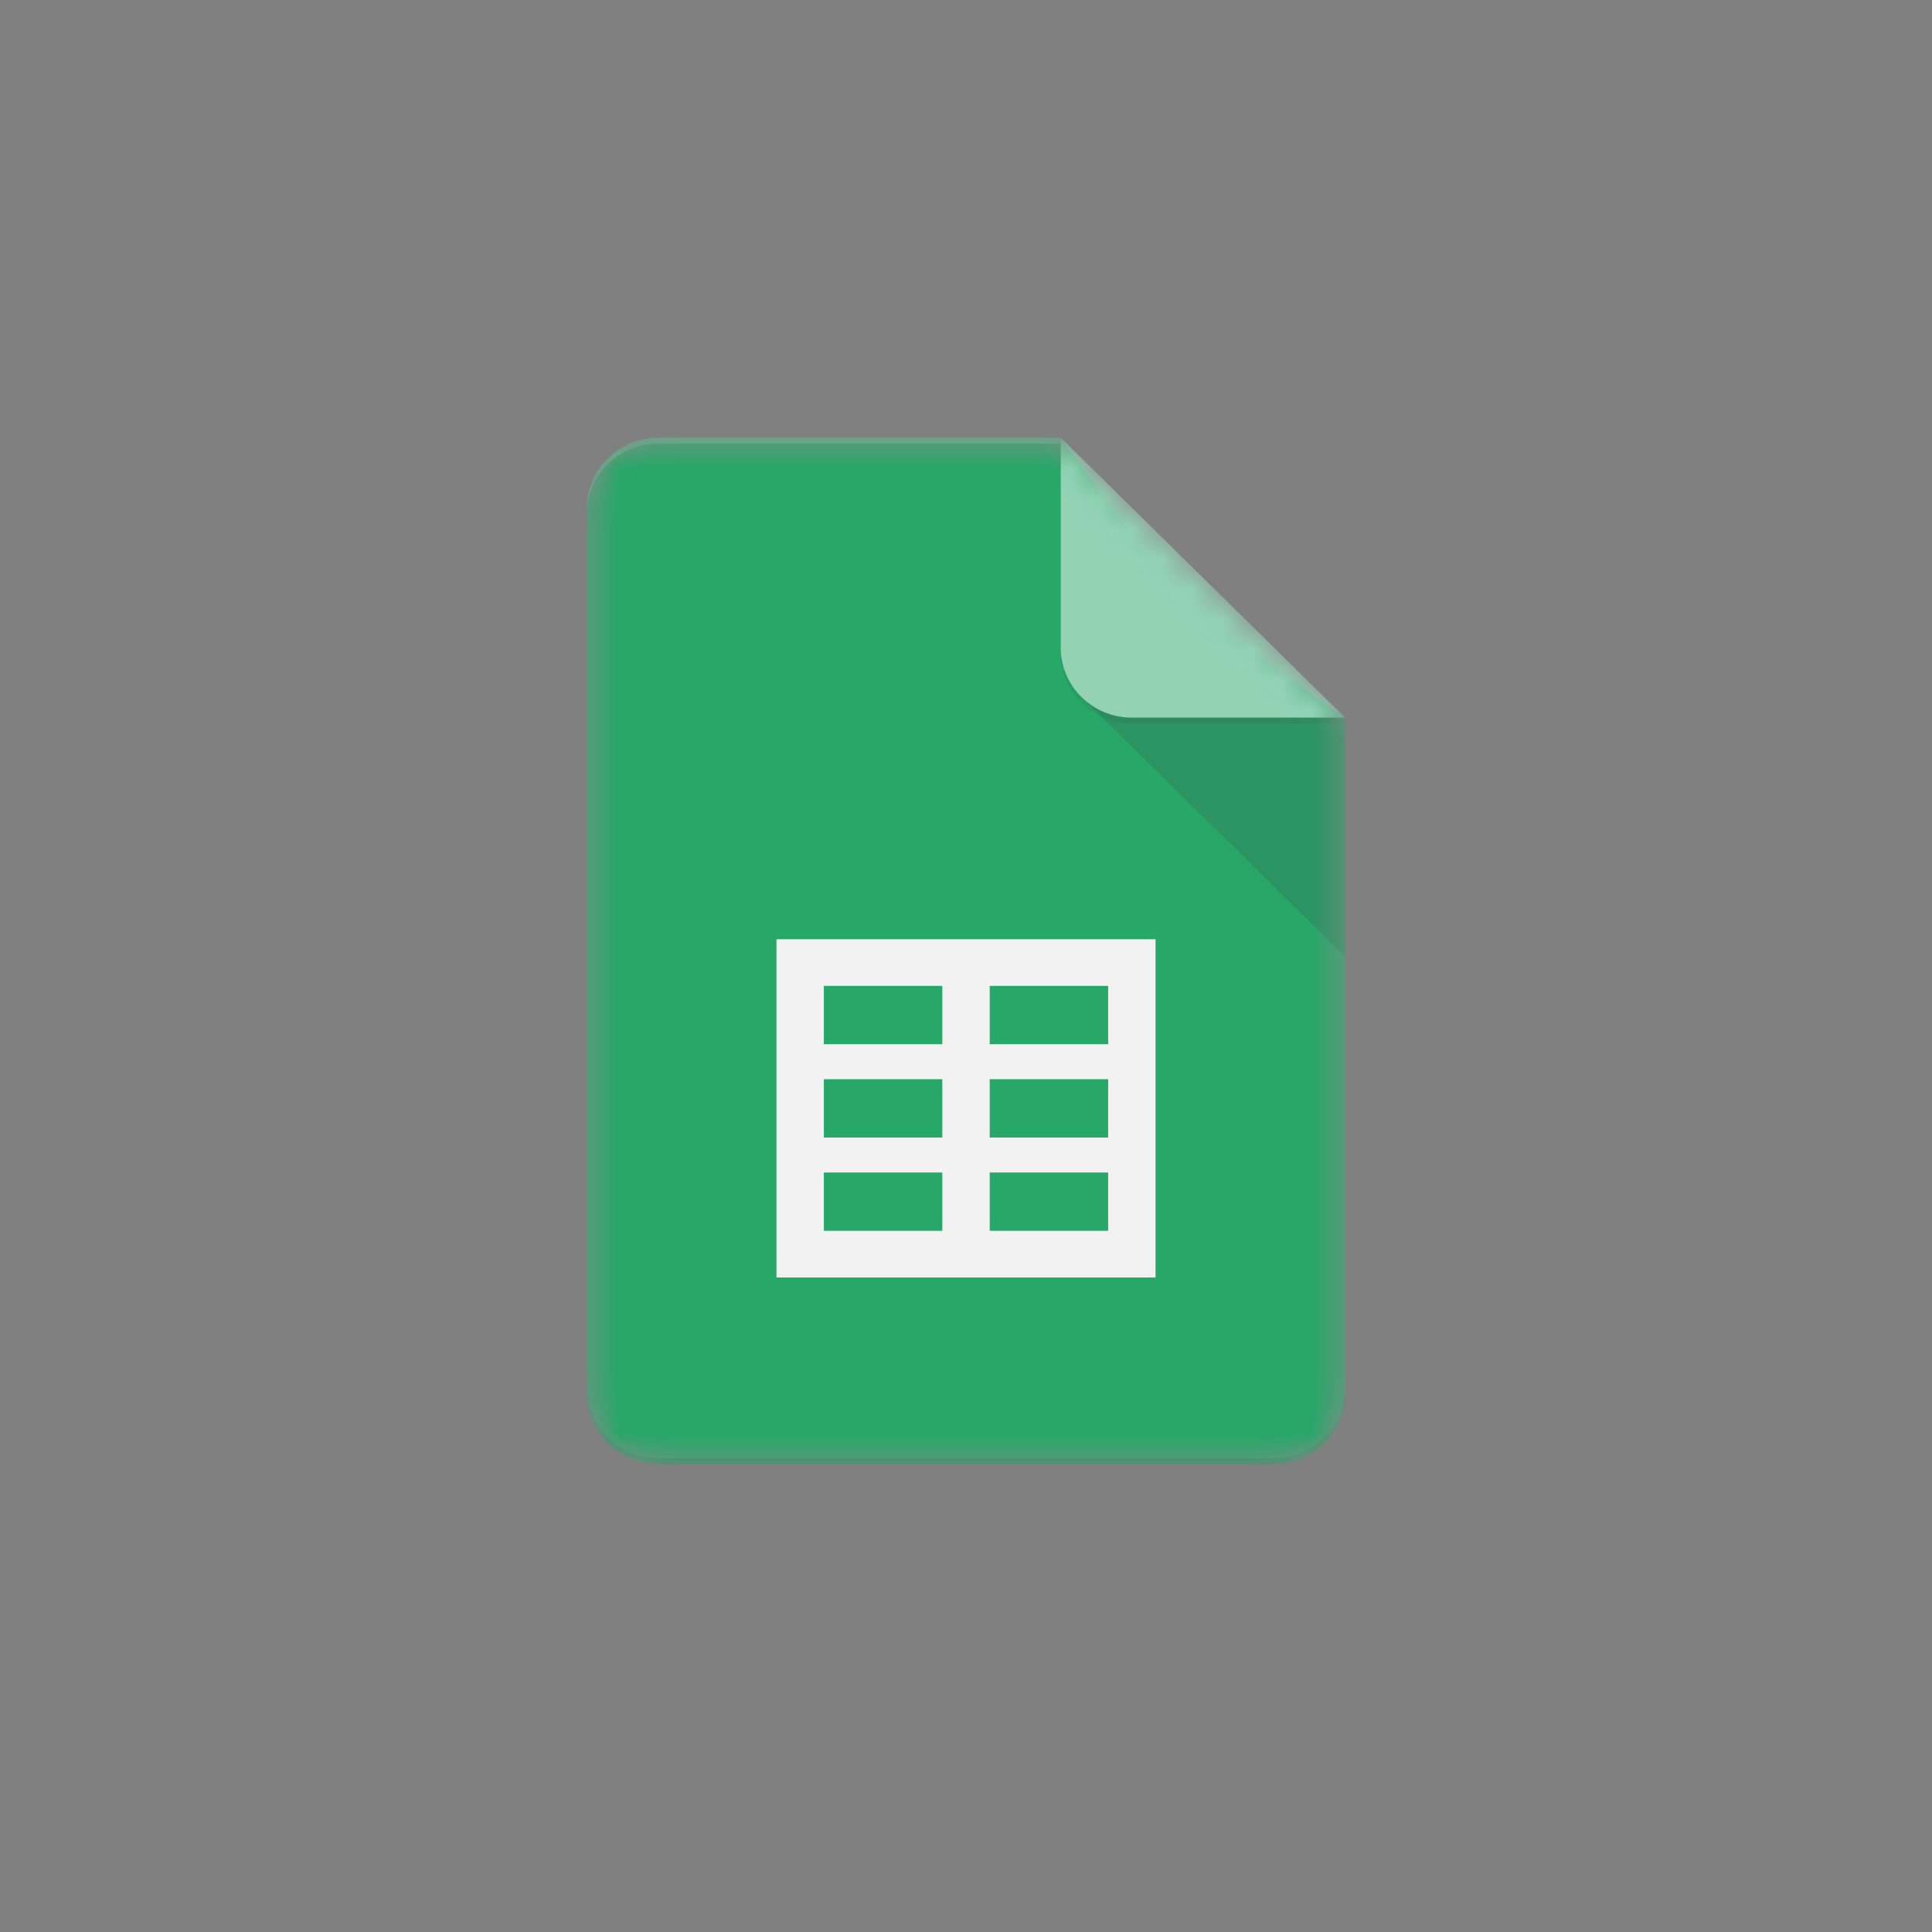 <svg width="64" height="64" viewBox="0 0 64 64" fill="none" xmlns="http://www.w3.org/2000/svg">
<rect x="0" y="0" width="64" height="64" fill="#808080" stroke="none"/>
<g clip-path="url(#clip0_210_362)">
<mask id="mask0_210_362" style="mask-type:luminance" maskUnits="userSpaceOnUse" x="19" y="14" width="26" height="35">
<path d="M35.139 14.501H21.797C20.502 14.501 19.442 15.544 19.442 16.819V46.181C19.442 47.456 20.502 48.499 21.797 48.499H42.203C43.498 48.499 44.558 47.456 44.558 46.181V23.773L35.139 14.501Z" fill="white"/>
</mask>
<g mask="url(#mask0_210_362)">
<path d="M35.139 14.501H21.797C20.502 14.501 19.442 15.544 19.442 16.819V46.181C19.442 47.456 20.502 48.499 21.797 48.499H42.203C43.498 48.499 44.558 47.456 44.558 46.181V23.773L39.064 19.91L35.139 14.501Z" fill="#0F9D58"/>
</g>
<mask id="mask1_210_362" style="mask-type:luminance" maskUnits="userSpaceOnUse" x="19" y="14" width="26" height="35">
<path d="M35.139 14.501H21.797C20.502 14.501 19.442 15.544 19.442 16.819V46.181C19.442 47.456 20.502 48.499 21.797 48.499H42.203C43.498 48.499 44.558 47.456 44.558 46.181V23.773L35.139 14.501Z" fill="white"/>
</mask>
<g mask="url(#mask1_210_362)">
<path d="M25.721 31.114V42.318H38.279V31.114H25.721ZM31.215 40.772H27.291V38.841H31.215V40.772ZM31.215 37.682H27.291V35.75H31.215V37.682ZM31.215 34.591H27.291V32.659H31.215V34.591ZM36.709 40.772H32.785V38.841H36.709V40.772ZM36.709 37.682H32.785V35.75H36.709V37.682ZM36.709 34.591H32.785V32.659H36.709V34.591Z" fill="#F1F1F1"/>
</g>
<mask id="mask2_210_362" style="mask-type:luminance" maskUnits="userSpaceOnUse" x="19" y="14" width="26" height="35">
<path d="M35.139 14.501H21.797C20.502 14.501 19.442 15.544 19.442 16.819V46.181C19.442 47.456 20.502 48.499 21.797 48.499H42.203C43.498 48.499 44.558 47.456 44.558 46.181V23.773L35.139 14.501Z" fill="white"/>
</mask>
<g mask="url(#mask2_210_362)">
<path d="M35.828 23.095L44.558 31.687V23.773L35.828 23.095Z" fill="url(#paint0_linear_210_362)"/>
</g>
<mask id="mask3_210_362" style="mask-type:luminance" maskUnits="userSpaceOnUse" x="19" y="14" width="26" height="35">
<path d="M35.139 14.501H21.797C20.502 14.501 19.442 15.544 19.442 16.819V46.181C19.442 47.456 20.502 48.499 21.797 48.499H42.203C43.498 48.499 44.558 47.456 44.558 46.181V23.773L35.139 14.501Z" fill="white"/>
</mask>
<g mask="url(#mask3_210_362)">
<path d="M35.139 14.501V21.455C35.139 22.736 36.193 23.773 37.494 23.773H44.558L35.139 14.501Z" fill="#87CEAC"/>
</g>
<mask id="mask4_210_362" style="mask-type:luminance" maskUnits="userSpaceOnUse" x="19" y="14" width="26" height="35">
<path d="M35.139 14.501H21.797C20.502 14.501 19.442 15.544 19.442 16.819V46.181C19.442 47.456 20.502 48.499 21.797 48.499H42.203C43.498 48.499 44.558 47.456 44.558 46.181V23.773L35.139 14.501Z" fill="white"/>
</mask>
<g mask="url(#mask4_210_362)">
<path d="M21.797 14.501C20.502 14.501 19.442 15.544 19.442 16.819V17.012C19.442 15.737 20.502 14.694 21.797 14.694H35.139V14.501H21.797Z" fill="white" fill-opacity="0.2"/>
</g>
<mask id="mask5_210_362" style="mask-type:luminance" maskUnits="userSpaceOnUse" x="19" y="14" width="26" height="35">
<path d="M35.139 14.501H21.797C20.502 14.501 19.442 15.544 19.442 16.819V46.181C19.442 47.456 20.502 48.499 21.797 48.499H42.203C43.498 48.499 44.558 47.456 44.558 46.181V23.773L35.139 14.501Z" fill="white"/>
</mask>
<g mask="url(#mask5_210_362)">
<path d="M42.203 48.306H21.797C20.502 48.306 19.442 47.263 19.442 45.988V46.181C19.442 47.456 20.502 48.499 21.797 48.499H42.203C43.498 48.499 44.558 47.456 44.558 46.181V45.988C44.558 47.263 43.498 48.306 42.203 48.306Z" fill="#263238" fill-opacity="0.2"/>
</g>
<mask id="mask6_210_362" style="mask-type:luminance" maskUnits="userSpaceOnUse" x="19" y="14" width="26" height="35">
<path d="M35.139 14.501H21.797C20.502 14.501 19.442 15.544 19.442 16.819V46.181C19.442 47.456 20.502 48.499 21.797 48.499H42.203C43.498 48.499 44.558 47.456 44.558 46.181V23.773L35.139 14.501Z" fill="white"/>
</mask>
<g mask="url(#mask6_210_362)">
<path d="M37.494 23.773C36.193 23.773 35.139 22.736 35.139 21.455V21.648C35.139 22.929 36.193 23.966 37.494 23.966H44.558V23.773H37.494Z" fill="#263238" fill-opacity="0.1"/>
</g>
<path d="M35.139 14.501H21.797C20.502 14.501 19.442 15.544 19.442 16.819V46.181C19.442 47.456 20.502 48.499 21.797 48.499H42.203C43.498 48.499 44.558 47.456 44.558 46.181V23.773L35.139 14.501Z" fill="url(#paint1_radial_210_362)"/>
</g>
<defs>
<linearGradient id="paint0_linear_210_362" x1="472.358" y1="96.87" x2="472.358" y2="882.456" gradientUnits="userSpaceOnUse">
<stop stop-color="#263238" stop-opacity="0.2"/>
<stop offset="1" stop-color="#263238" stop-opacity="0.02"/>
</linearGradient>
<radialGradient id="paint1_radial_210_362" cx="0" cy="0" r="1" gradientUnits="userSpaceOnUse" gradientTransform="translate(99.01 81.697) scale(4049.86 3987.09)">
<stop stop-color="white" stop-opacity="0.1"/>
<stop offset="1" stop-color="white" stop-opacity="0"/>
</radialGradient>
<clipPath id="clip0_210_362">
<rect width="26" height="35" fill="white" transform="translate(19 14)"/>
</clipPath>
</defs>
</svg>
